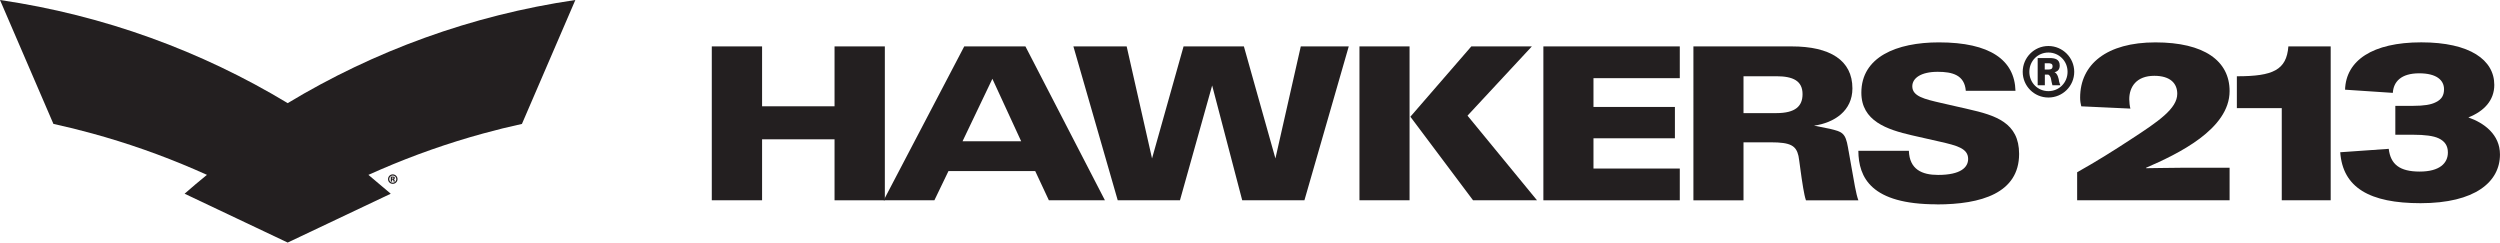 <?xml version="1.0" encoding="UTF-8"?>
<svg id="GRAPHICS" xmlns="http://www.w3.org/2000/svg" viewBox="0 0 880.81 85.47">
  <defs>
    <style>
      .cls-1 {
        fill: #231f20;
      }
    </style>
  </defs>
  <g>
    <path class="cls-1" d="M0,0c36.62,5.37,70.95,17.98,101.36,36.34h0C131.76,17.98,166.1,5.37,202.71,0l-18.82,43.66c-4.59,1-9.13,2.12-13.62,3.36-12.37,3.38-24.4,7.62-36.01,12.63-1.49.64-2.98,1.3-4.46,1.96l7.87,6.64-36.31,17.21-36.32-17.21c2.58-2.27,5.2-4.48,7.87-6.65-1.47-.66-2.96-1.32-4.45-1.96-11.6-5.01-23.64-9.25-36.01-12.63-4.5-1.24-9.04-2.36-13.63-3.36L0,0Z"/>
    <path class="cls-1" d="M138.38,64.78c-.93,0-1.67-.75-1.67-1.67s.75-1.68,1.67-1.68,1.68.76,1.68,1.68-.76,1.67-1.68,1.67ZM138.38,61.85c-.69,0-1.24.54-1.24,1.26s.55,1.26,1.24,1.26,1.25-.54,1.25-1.26-.56-1.26-1.25-1.26ZM138.64,63.98c-.03-.1-.08-.31-.09-.42s-.1-.27-.2-.27h-.2v.7h-.47v-1.77h.76c.36,0,.67.08.67.49,0,.25-.14.38-.34.43.2.08.28.42.3.59,0,.07.06.18.08.25h-.52ZM138.36,62.55h-.22v.41h.25c.16,0,.25-.05.25-.21,0-.17-.13-.2-.29-.2Z"/>
  </g>
  <path class="cls-1" d="M294.03,70.56v-21.48h-25.53v21.48h-17.72V16.35h17.72v21.1h25.53v-21.1h17.72v54.22h-17.72Z"/>
  <path class="cls-1" d="M369.54,70.56l-4.81-10.29h-30.56l-4.96,10.29h-17.87l28.39-54.22h21.55l28.01,54.22h-19.75ZM349.64,27.76l-10.51,22h20.65l-10.14-22Z"/>
  <path class="cls-1" d="M478.97,70.56V16.35h17.65v54.22h-17.65ZM518.99,70.56l-22.08-29.44,21.48-24.78h21.33l-22.68,24.41,24.48,29.81h-22.53Z"/>
  <path class="cls-1" d="M543.77,70.56V16.35h48.06v11.19h-30.41v10.14h28.69v11.04h-28.69v10.66h30.41v11.19h-48.06Z"/>
  <path class="cls-1" d="M651.3,53.14c.53,2.7,1.65,9.61,2.25,12.62.37,2.03.83,3.83,1.2,4.81h-18.47c-.37-1.05-.68-2.63-.98-4.36-.75-4.36-1.35-9.76-1.65-11.26-.83-3.6-2.7-4.81-9.76-4.81h-9.61v20.43h-17.65V16.35h34.62c13.52,0,21.4,4.88,21.4,14.79,0,7.89-6.31,12.09-13.52,13.14l5.53,1.09c4.38,1.06,5.54,1.38,6.44,6.64l.19,1.14ZM625.84,26.86h-11.56v12.99h11.56c6.76,0,9.24-2.48,9.24-6.68,0-4.66-3.3-6.31-9.24-6.31Z"/>
  <path class="cls-1" d="M682.38,71.99c-23.2,0-27.56-9.46-27.64-18.85h17.8c.23,6.53,4.58,8.49,10.29,8.49,8.03,0,10.59-2.7,10.59-5.63,0-3.75-4.05-4.73-9.91-6.08l-9.91-2.25c-8.79-2.03-17.8-5.03-17.8-15.02,0-12.54,12.32-17.72,27.34-17.72,18.02,0,26.66,6.23,26.96,17.05h-17.5c-.45-5.56-4.73-6.68-9.91-6.68-5.93,0-8.94,2.25-8.94,5.11,0,3.53,4.28,4.51,10.14,5.86l9.54,2.18c9.61,2.18,17.95,4.73,17.95,15.77,0,13.82-13.37,17.8-28.99,17.8Z"/>
  <path class="cls-1" d="M731.83,60.69c6.73-3.77,12.99-7.7,18.84-11.54,9.86-6.41,16.43-10.9,16.43-16.11,0-3.61-2.4-6.33-8.09-6.33-6.25,0-8.82,3.85-8.82,8.26,0,.96.16,2.4.4,3.29l-17.31-.8c-.24-.96-.4-1.84-.4-3.05,0-11.78,9.38-19.48,26.53-19.48s26.13,6.49,26.13,17.16c0,13.39-18.12,22.12-29.42,27.01v.16c2.81,0,7.7-.16,12.42-.16h17v11.46h-53.71v-9.86Z"/>
  <path class="cls-1" d="M803.92,38.09h-15.82v-11.22h.11c12.59,0,17.4-2.18,18.04-10.52h14.91v54.21h-17.24v-32.47Z"/>
  <path class="cls-1" d="M824.54,53.64l17.07-1.2c.64,5.45,3.85,8.01,10.9,8.01s9.94-2.96,9.94-6.73c0-2.33-1.04-3.93-3.21-4.97-1.84-.88-4.89-1.28-9.06-1.28h-6.25v-10.18h6.33c3.77,0,6.25-.4,7.94-1.28,2.17-1.04,2.89-2.57,2.89-4.57,0-3.2-2.64-5.61-8.74-5.61-6.41,0-9.06,2.97-9.3,6.89l-16.83-1.12c.32-10.26,9.62-16.68,26.85-16.68s25.73,6.25,25.73,14.99c0,5.45-3.61,9.3-9.14,11.46,5.53,1.93,11.14,6.01,11.14,13.07,0,9.62-8.74,17.15-27.98,17.15-17.88,0-27.42-5.45-28.3-17.96Z"/>
  <path class="cls-1" d="M459.59,70.56h-21.93l-10.59-40.44-11.34,40.44h-21.93l-15.62-54.22h18.77l8.94,39.48,11.11-39.48h21.25l11.11,39.48,8.94-39.48h16.9l-15.62,54.22Z"/>
  <path class="cls-1" d="M721.7,34.36c-5.01,0-9.05-4.04-9.05-9.05s4.04-9.1,9.05-9.1,9.1,4.09,9.1,9.1-4.09,9.05-9.1,9.05ZM721.7,18.51c-3.72,0-6.71,2.94-6.71,6.8s2.99,6.8,6.71,6.8,6.75-2.94,6.75-6.8-3.03-6.8-6.75-6.8ZM723.12,30.05c-.18-.55-.41-1.7-.51-2.3s-.55-1.47-1.1-1.47h-1.06v3.77h-2.53v-9.6h4.14c1.98,0,3.63.41,3.63,2.66,0,1.38-.74,2.07-1.84,2.34,1.06.41,1.52,2.3,1.61,3.22.05.37.32.96.46,1.38h-2.8ZM721.6,22.28h-1.19v2.21h1.38c.87,0,1.38-.28,1.38-1.15,0-.92-.69-1.06-1.56-1.06Z"/>
</svg>